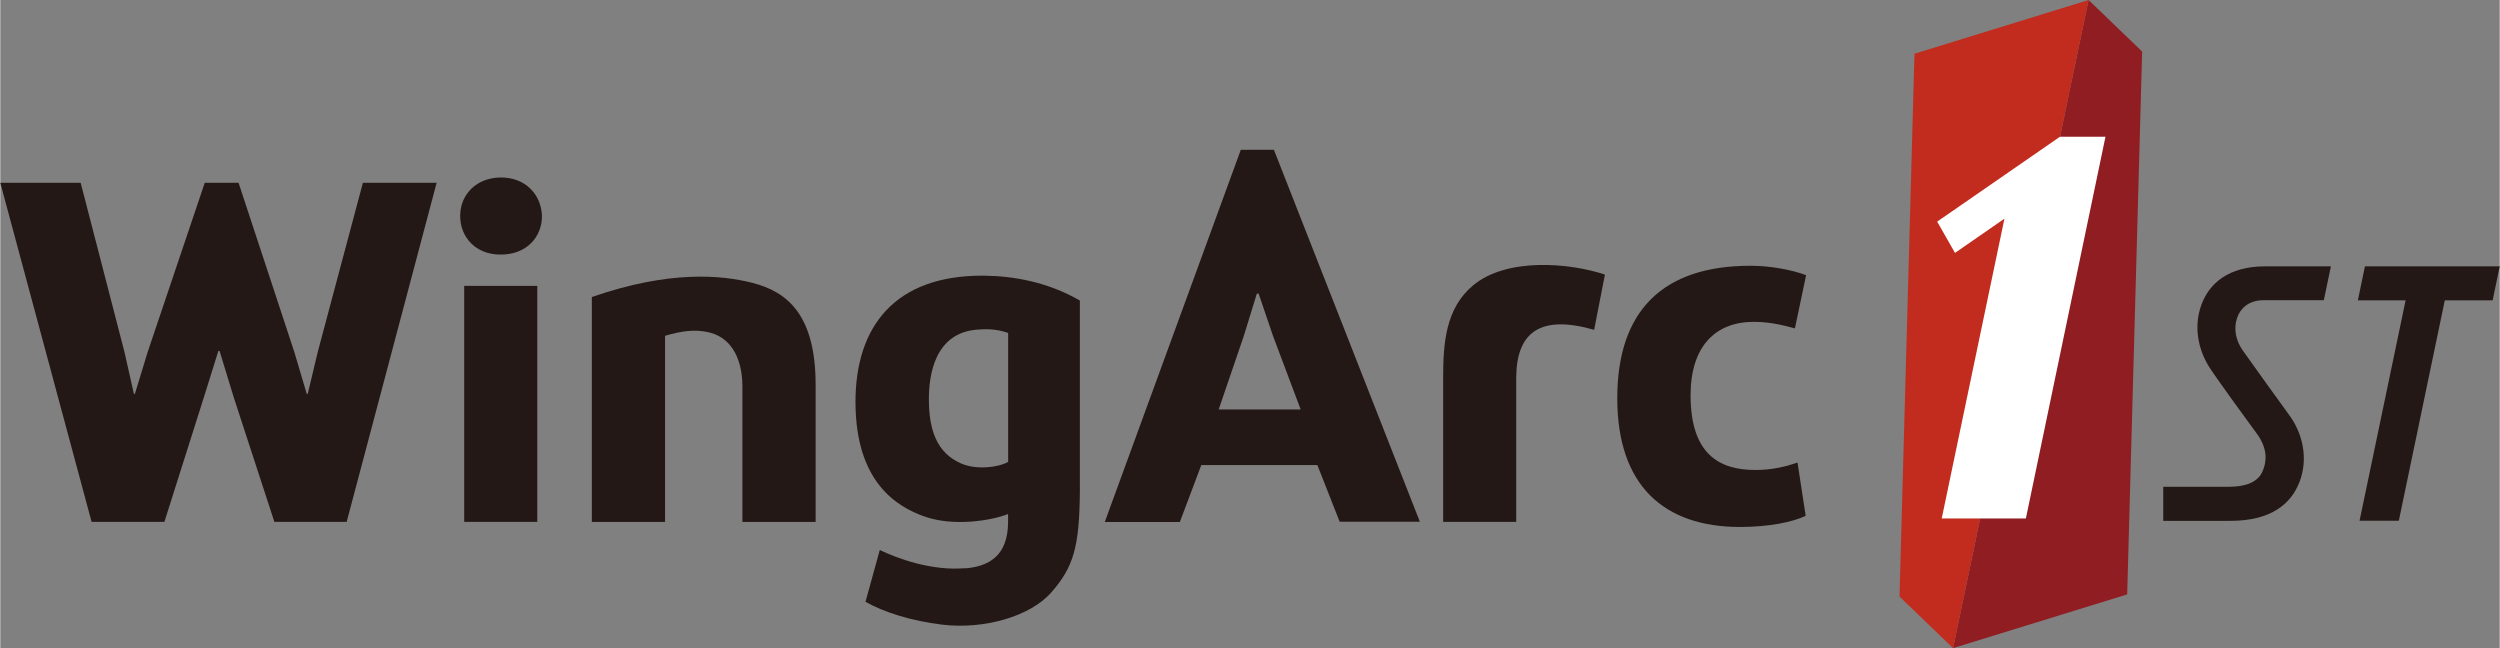 <?xml version="1.0" encoding="UTF-8"?><svg id="b" xmlns="http://www.w3.org/2000/svg" width="104.88mm" height="27.19mm" viewBox="0 0 297.29 77.09"><rect x="0" y="0" width="297.29" height="77.09" fill="#808080" stroke="none"/><defs><style>.d{fill:#fff;}.e{fill:#8f1d22;}.f{fill:#c12c1f;}.g{fill:#231815;}</style></defs><g id="c"><path class="g" d="m257.26,57.9h7.79c1.91,0,3.44-.48,4.02-1.82.63-1.44.51-2.95-.77-4.64-.36-.47-4.63-6.33-5.52-7.72-1.36-2.11-1.9-4.84-1-7.39.94-2.66,3.3-4.65,7.6-4.65h7.83l-.84,4.03h-7.19c-1.77,0-2.75,1.01-3.11,2.06-.46,1.29-.18,2.7.63,3.87.99,1.4,4.99,6.98,5.44,7.57,1.84,2.43,2.35,5.46,1.35,8.08-1.02,2.68-3.42,4.66-8.23,4.66h-7.99v-4.05Z"/><polygon class="g" points="280.62 61.94 285.29 61.94 290.76 35.72 296.45 35.72 297.29 31.68 281.26 31.68 280.42 35.72 286.1 35.72 286.09 35.76 280.62 61.94"/><polygon class="e" points="232.27 77.09 248.39 0 254.76 6.13 252.98 70.7 232.27 77.09"/><polygon class="f" points="248.39 0 227.68 6.39 225.9 70.96 232.27 77.09 248.39 0"/><polygon class="d" points="244.99 16.26 230.38 26.36 232.5 30.08 238.38 26.01 230.92 61.67 235.49 61.67 240.93 61.67 250.4 16.26 244.99 16.26"/><path class="g" d="m119.88,54.94c-1.28.71-3.85.94-5.57.2-2.97-1.28-3.86-4.08-3.86-7.67,0-2.78.65-7.85,5.71-8.26,1.04-.09,2.27-.11,3.72.39v15.34Zm-5.06,12.64c-4.05.35-8.05-1.13-10.21-2.16l-1.7,6.16c2.22,1.25,5.43,2.27,9.13,2.72,4.94.59,10.48-.96,13-3.87,2.58-2.97,3.32-5.28,3.37-12.03v-22.65c-3.75-2.18-7.86-2.93-11.41-2.96-10.64-.09-15.28,6.11-15.28,15,0,9.65,5.01,12.5,8.16,13.63,3.53,1.26,8.04.49,9.99-.28v.93c0,4.16-2.42,5.3-5.05,5.53"/><path class="g" d="m142.85,55.32l-2.55,6.77h-8.93l16.18-44.27h3.94l17.36,44.24h-9.54l-2.65-6.74h-13.81Zm11.82-6.62l-3.29-8.75-1.71-5.03h-.21l-1.55,5.03-2.99,8.75h9.74Z"/><polygon class="g" points="24.32 21.74 28.34 21.74 34.97 41.86 36.45 46.85 36.57 46.85 37.76 41.86 43.13 21.74 51.9 21.74 41.2 62.07 32.6 62.07 27.78 47.3 26.08 41.74 25.94 41.74 24.2 47.3 19.52 62.07 10.86 62.07 0 21.74 9.56 21.74 14.77 41.87 15.89 46.85 16.01 46.85 17.54 41.84 24.32 21.74"/><path class="g" d="m55.18,34h8.69v28.07h-8.69v-28.07Zm4.3-3.72c-2.9,0-4.78-2.03-4.78-4.6s1.96-4.57,4.86-4.57,4.77,2.01,4.87,4.57c0,2.57-1.89,4.6-4.88,4.6h-.06Z"/><path class="g" d="m70.36,35.33c9.21-3.2,15.39-2.62,19.04-1.7,4.28,1.07,7.58,3.89,7.58,12.17v16.28h-8.71v-16.24c-.05-3.38-1.45-5.83-4.21-6.36-1.52-.3-2.96-.13-4.99.46v22.14h-8.71v-26.74Z"/><path class="g" d="m189.58,39.23c-6.41-1.84-9.27.27-9.27,5.77v17.07h-8.69v-17.19c0-4,.28-8.19,3.54-10.92,4-3.36,11.48-2.71,15.7-1.3l-1.28,6.57Z"/><path class="g" d="m214.74,61.35c-1.54.76-4.44,1.33-7.8,1.33-9.06,0-14.61-4.92-14.61-15.31s5.4-15.76,15.84-15.76c2.26,0,4.81.44,6.62,1.12l-1.33,6.33c-.76-.18-2.58-.78-4.89-.78-4.6,0-7.52,2.95-7.52,8.73,0,7.05,3.45,8.89,7.7,8.89,2.07,0,3.67-.42,5.02-.88l.97,6.33Z"/></g></svg>